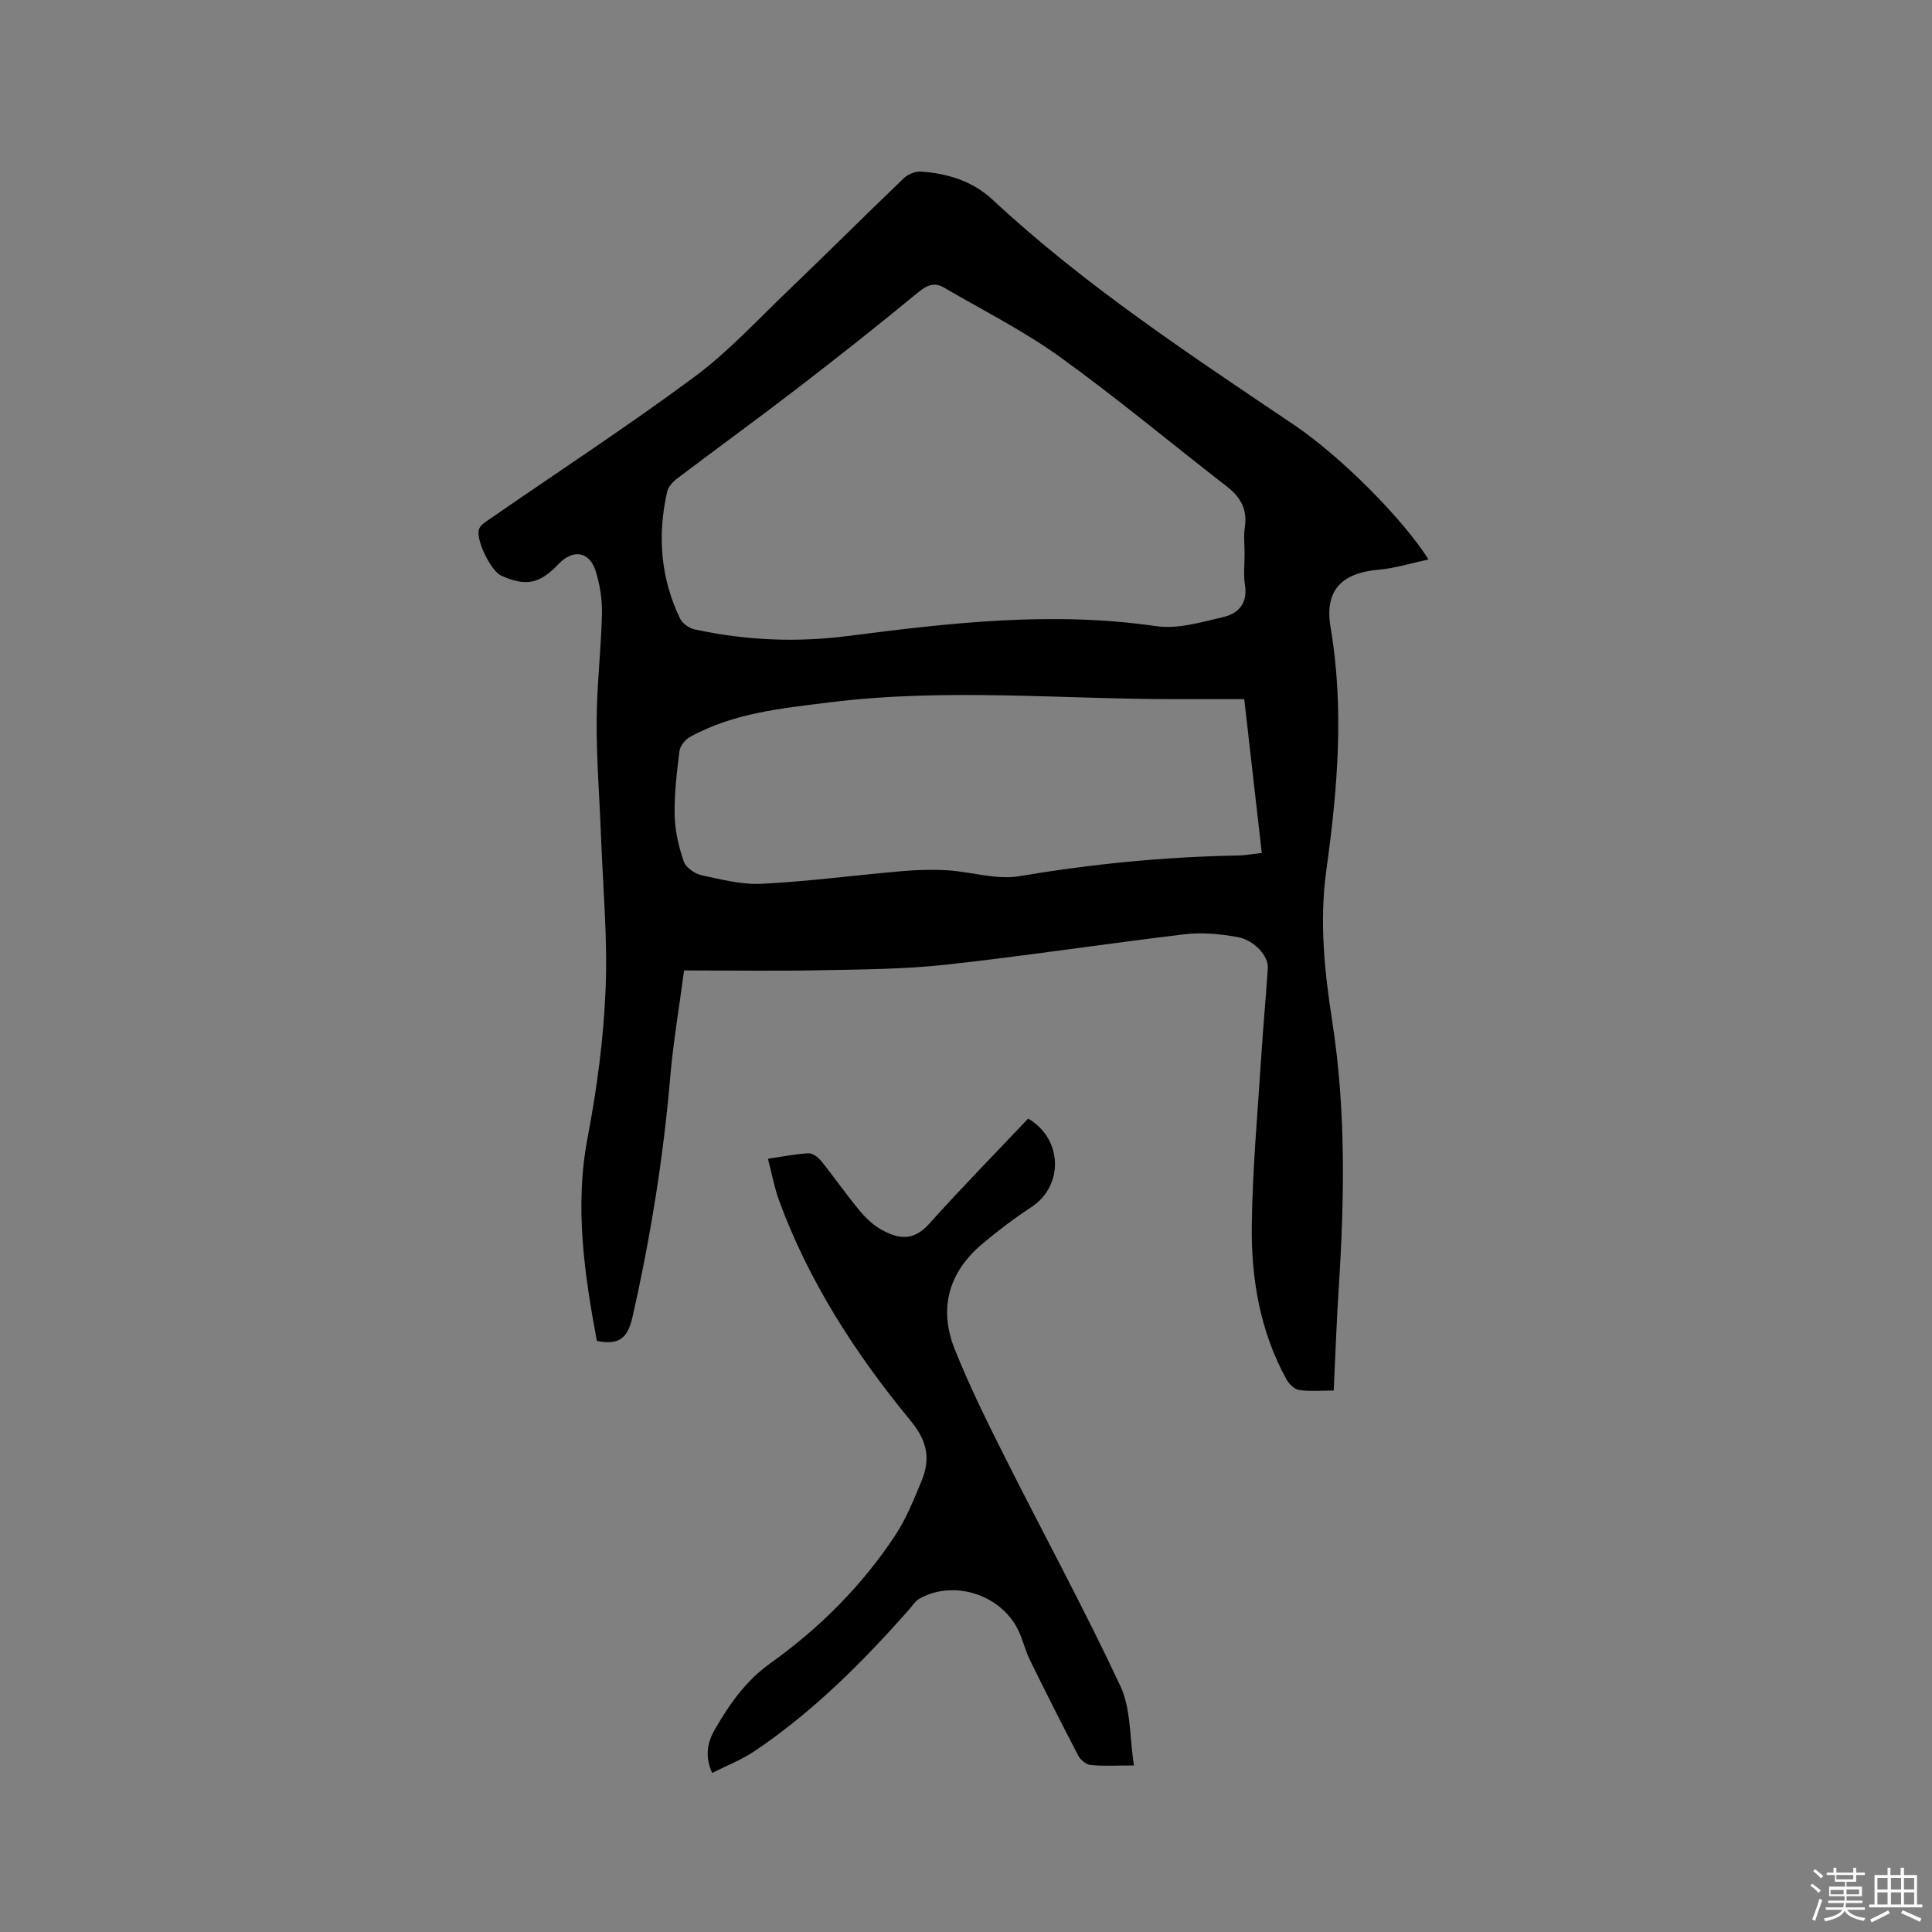 <svg enable-background="new 0 0 400 400" viewBox="0 0 400 400" xmlns="http://www.w3.org/2000/svg"><rect x="0" y="0" width="400" height="400" fill="#808080" stroke="none"/><path d="m374.8 390.4.4-.4c.7.5 1.3 1 1.8 1.4l-.5.5c-.5-.6-1.1-1.1-1.7-1.5zm1 7.3-.6-.3c.5-1.4 1.1-2.8 1.5-4.3.2.1.4.2.6.3-.5 1.3-1 2.8-1.5 4.3zm-.4-10.3.4-.4c.4.3 1 .8 1.7 1.4l-.5.5c-.4-.5-1-1-1.6-1.5zm2.5.3h1.7v-1h.6v1h3.5v-1h.6v1h1.8v.5h-1.8v1.4h-2v1h3.2v2h-3.2v.9h3.3v.5h-3.4c0 .3-.1.6-.1.9h4v.5h-3.7c.7.9 1.9 1.5 3.8 1.7-.1.2-.2.4-.3.6-2.1-.4-3.5-1.1-4-2.1-.4 1-1.8 1.7-4 2.2-.1-.2-.2-.4-.3-.6 2.1-.4 3.4-1 3.8-1.8h-3.4v-.5h3.6c.1-.3.1-.6.2-.9h-3.3v-.5h3.4c0-.3 0-.6 0-.9h-3.2v-2h3.3v-1h-2.1v-1.4h-1.7v-.5zm1.1 3.5v1h2.7c0-.3 0-.4 0-.4 0-.1 0-.2 0-.2 0-.1 0-.2 0-.3h-2.7zm1.2-3v.9h3.5v-.9zm4.7 3h-2.6v.6.4h2.6z" fill="#fbfafc"/><path d="m393.6 386.7h.6v1.5h2.7v6.1h1.1v.6h-11v-.6h1.1v-6.1h2.7v-1.5h.6v1.5h2.1v-1.5zm-2.7 8.8.4.6c-1.2.6-2.5 1.3-3.8 1.9-.1-.2-.2-.4-.3-.6 1.2-.6 2.5-1.2 3.7-1.9zm-2.2-6.7v2.4h2.1v-2.4zm0 3v2.5h2.1v-2.5zm2.8-3v2.4h2.1v-2.4zm0 3v2.5h2.1v-2.5zm6 6.1c-1.4-.7-2.7-1.3-3.9-1.8l.3-.6c1.5.6 2.7 1.2 3.9 1.7zm-1.2-9.1h-2.1v2.4h2.1zm-2.1 3v2.5h2.1v-2.5z" fill="#fbfafc"/><g fill="#010000"><path d="m295.76 115.83c-3.71.79-6.95 1.82-10.25 2.11-7.78.67-11.32 4.3-10.03 11.93 2.86 16.86 1.44 33.63-.88 50.32-1.47 10.6-.37 20.99 1.23 31.31 2.85 18.37 2.53 36.74 1.34 55.17-.45 6.96-.69 13.93-1.04 21.22-2.55 0-4.89.22-7.15-.1-.98-.14-2.1-1.25-2.63-2.21-5.47-9.93-7.32-20.82-7.18-31.91.15-11.85 1.25-23.69 2-35.53.38-5.92.94-11.83 1.32-17.76.15-2.38-2.75-5.72-6.22-6.36-3.59-.66-7.4-1.02-11-.59-16.5 1.96-32.94 4.49-49.46 6.3-8.61.94-17.34.98-26.02 1.15-9.21.18-18.42.04-28.16.04-1.04 7.88-2.26 14.97-2.87 22.11-1.42 16.72-4.1 33.22-7.79 49.56-1.05 4.67-2.93 5.91-7.4 5.03-2.59-13.95-4.64-27.85-1.9-42.17 1.92-10.07 3.29-20.35 3.71-30.59.44-10.56-.55-21.18-.95-31.77-.3-7.95-.94-15.89-.9-23.83.04-7.4.92-14.79 1.1-22.19.07-2.91-.42-5.95-1.27-8.74-1.26-4.15-4.68-4.72-7.69-1.58-3.99 4.17-6.75 4.73-11.92 2.42-2.1-.94-5.37-7.54-4.55-9.67.33-.86 1.41-1.5 2.25-2.08 14.12-9.76 28.51-19.17 42.3-29.38 6.94-5.13 12.89-11.61 19.16-17.62 8.12-7.78 16.07-15.72 24.19-23.5.86-.82 2.37-1.47 3.52-1.4 5.51.37 10.74 1.97 14.83 5.78 19.18 17.86 40.99 32.17 62.6 46.76 9.61 6.5 22.45 19.42 27.71 27.77zm-38.08-1.28c0-1.8-.22-3.64.05-5.4.55-3.66-.86-6.21-3.7-8.41-11.56-8.95-22.79-18.35-34.64-26.88-7.52-5.41-15.91-9.62-23.93-14.31-1.97-1.15-3.48-.58-5.32.94-8.16 6.73-16.46 13.29-24.84 19.74-8.31 6.39-16.79 12.55-25.14 18.87-.87.66-1.8 1.68-2.03 2.68-2.05 9.05-1.39 17.89 2.68 26.3.49 1.02 1.9 1.99 3.04 2.24 10.44 2.26 21 2.73 31.6 1.37 21.24-2.74 42.44-5.18 63.93-2.05 4.47.65 9.36-.83 13.92-1.89 3.02-.7 5.04-2.8 4.47-6.53-.36-2.17-.09-4.44-.09-6.67zm-.07 30.2c-5.02 0-9.67 0-14.31 0-23.8 0-47.6-2.31-71.4.65-10.01 1.24-20.03 2.2-29.06 7.18-.99.55-2.04 1.87-2.17 2.95-.55 4.41-1.08 8.87-.99 13.3.07 3.2.84 6.47 1.88 9.52.43 1.25 2.26 2.54 3.67 2.85 4.12.9 8.38 1.99 12.52 1.78 9.69-.5 19.34-1.78 29.02-2.62 3.13-.27 6.3-.36 9.43-.17 4.95.31 10.07 2.01 14.8 1.22 14.98-2.52 29.99-4.02 45.16-4.28 1.64-.03 3.27-.33 5.08-.52-1.23-10.7-2.4-21-3.63-31.86z"/><path d="m158.99 239.91c3.18-.47 5.78-1.01 8.4-1.13.87-.04 2.02.83 2.64 1.6 2.72 3.38 5.19 6.97 7.97 10.3 1.33 1.6 2.97 3.13 4.79 4.08 3.55 1.86 6.45 2.11 9.61-1.41 6.65-7.41 13.63-14.53 20.46-21.75 7.18 4.16 7.42 13.9.66 18.33-3.53 2.31-6.93 4.89-10.16 7.61-6.94 5.85-9.05 13.33-5.72 21.73 2.96 7.45 6.53 14.68 10.13 21.86 8.03 15.99 16.59 31.72 24.18 47.91 2.22 4.73 1.9 10.65 2.82 16.48-3.53 0-6.27.17-8.98-.09-.92-.09-2.08-1.06-2.54-1.94-3.43-6.55-6.75-13.15-10.01-19.78-.88-1.8-1.37-3.78-2.16-5.63-3.33-7.73-13.33-11.19-20.68-7.12-.88.49-1.48 1.48-2.18 2.27-9.64 10.91-19.89 21.18-32.03 29.34-2.66 1.79-5.73 2.97-8.75 4.5-1.62-3.61-.91-6.47.6-9.08 3.03-5.19 6.31-9.96 11.49-13.66 10.13-7.23 18.95-16.03 25.84-26.49 2.25-3.41 3.8-7.31 5.38-11.1 1.9-4.57 1.36-8.25-2.2-12.57-11.35-13.77-21.04-28.7-27.25-45.61-.97-2.64-1.47-5.47-2.31-8.65z"/></g></svg>